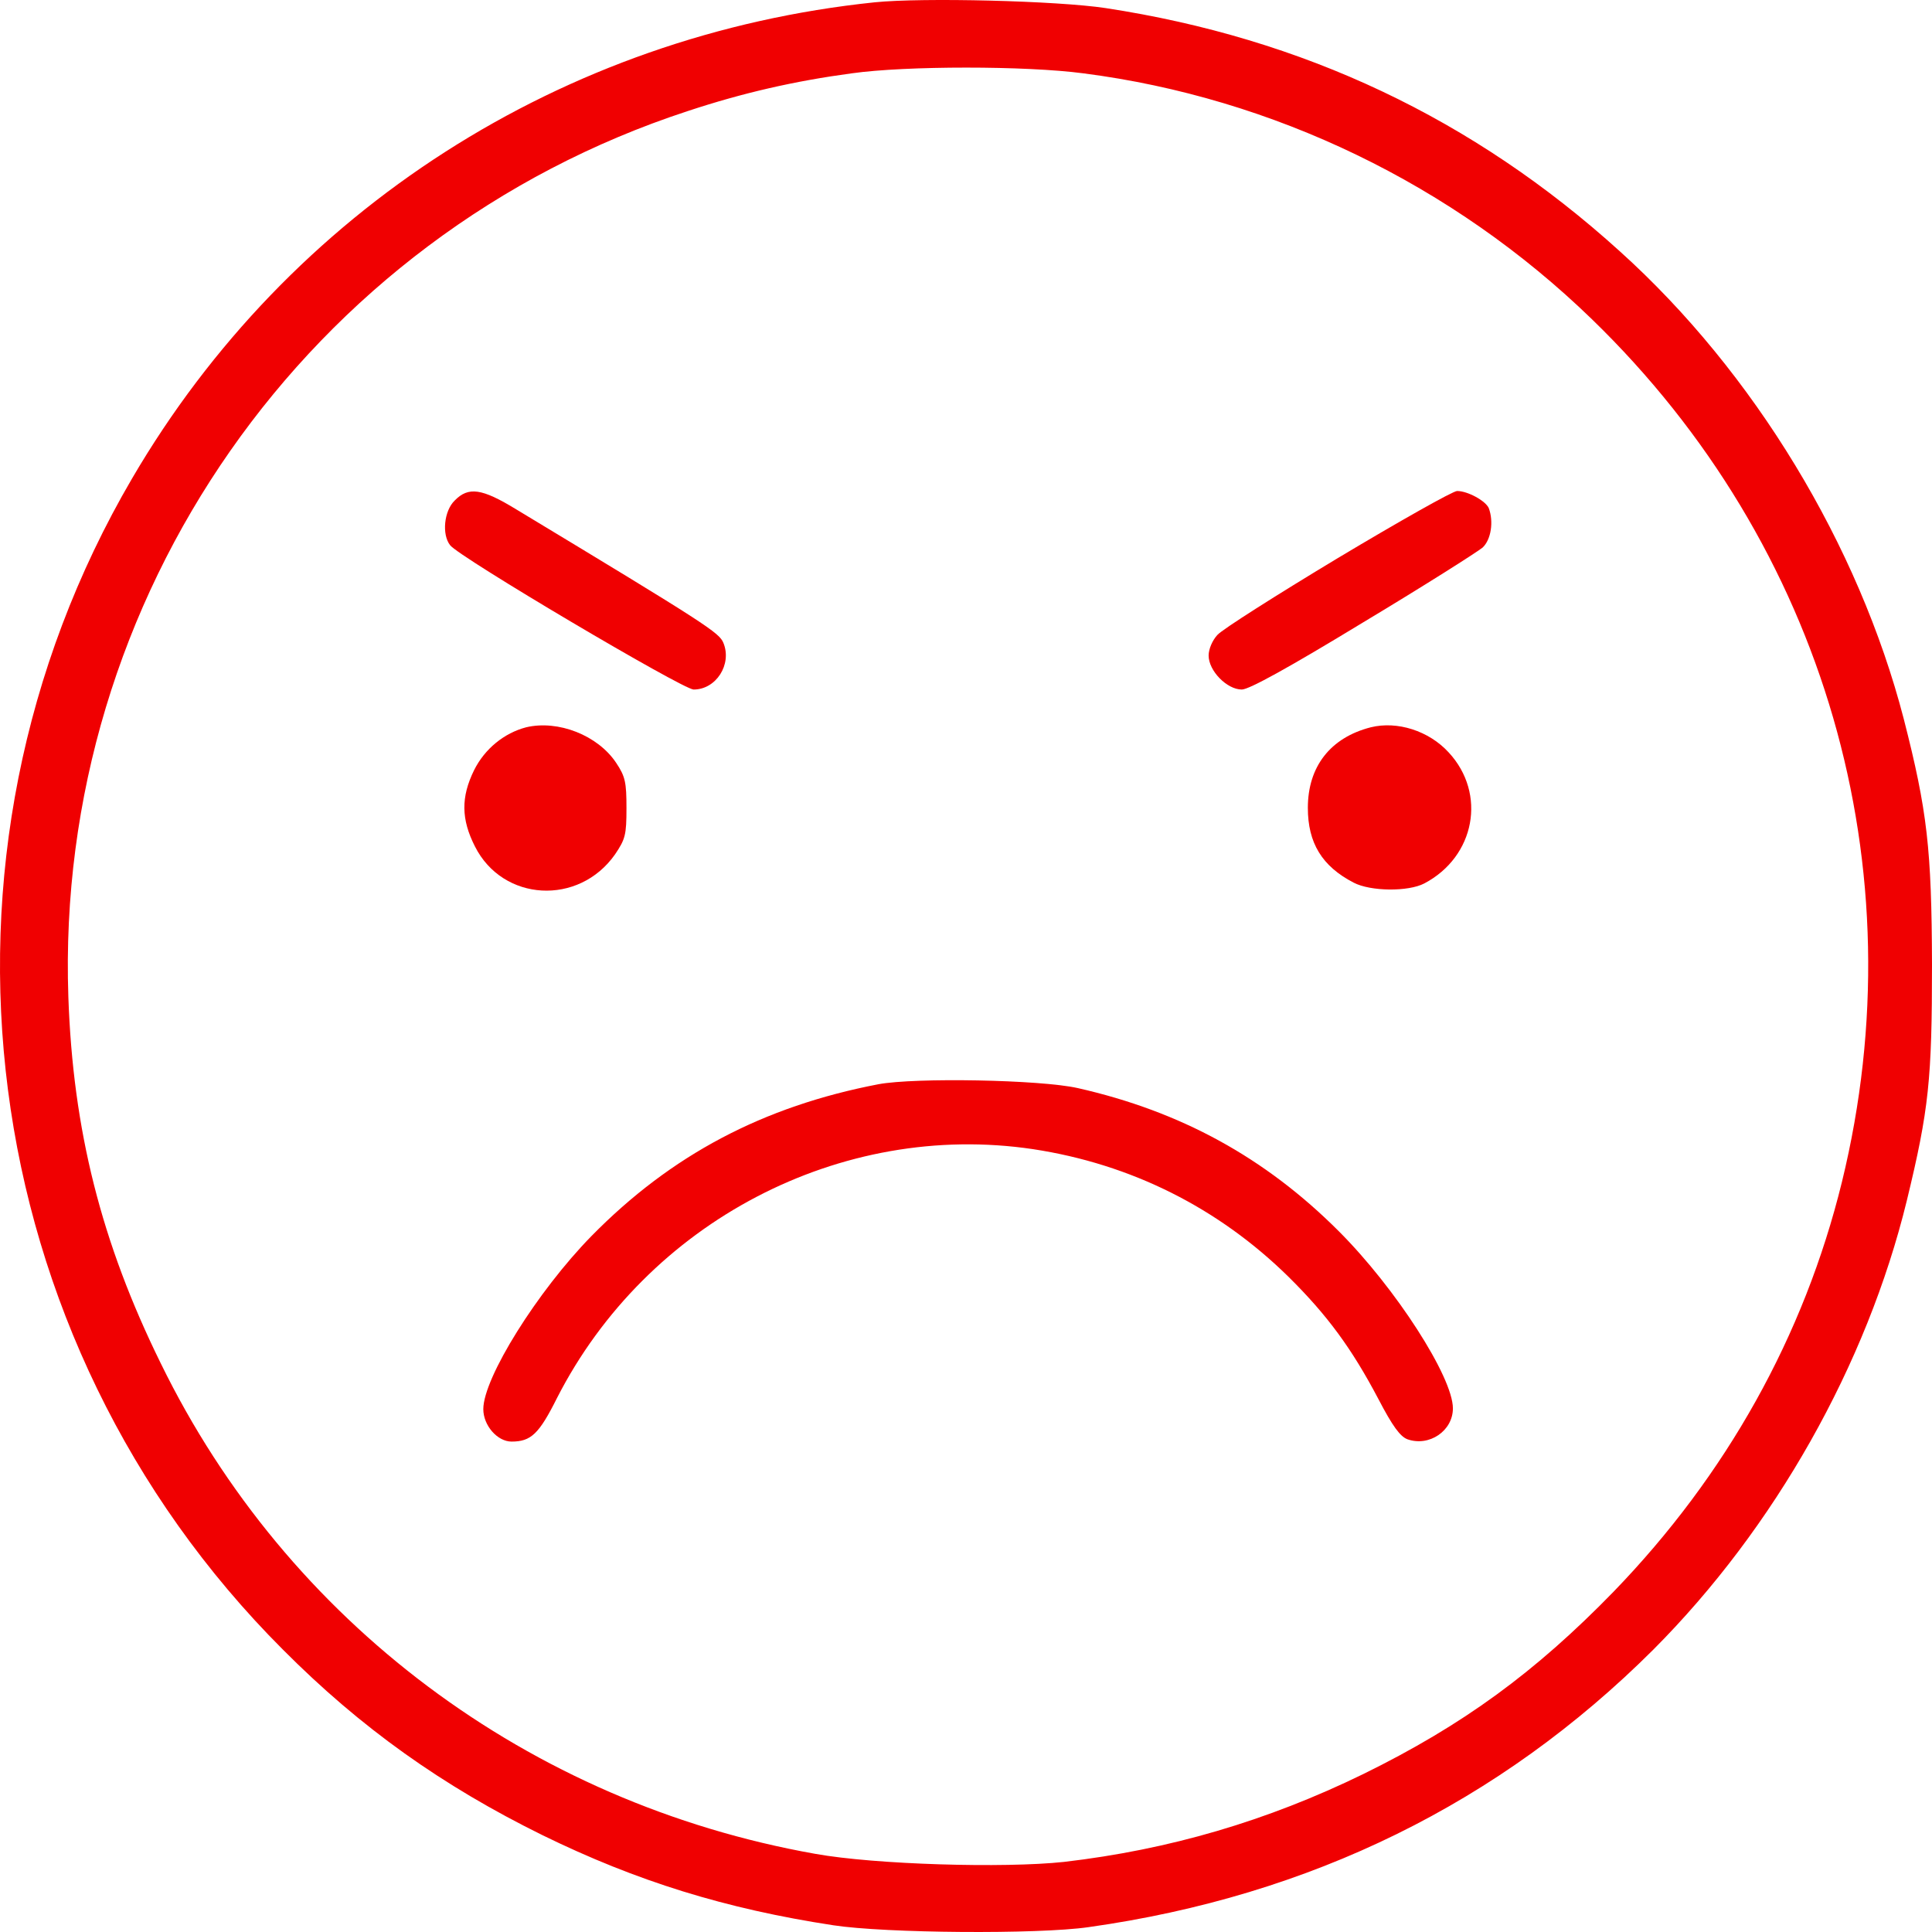 <svg width="50" height="50" viewBox="0 0 50 50" fill="none" xmlns="http://www.w3.org/2000/svg">
<path d="M22.634 0.06C14.563 0.9 7.48 5.435 3.419 12.381C-2.321 22.192 -0.71 34.66 7.322 42.692C9.337 44.718 11.451 46.219 14.039 47.494C16.48 48.689 18.782 49.401 21.567 49.826C22.911 50.033 26.863 50.063 28.167 49.875C33.926 49.065 38.817 46.654 42.788 42.692C45.93 39.541 48.311 35.322 49.348 31.073C49.921 28.712 50 27.932 50 24.958C49.99 21.974 49.881 20.996 49.269 18.605C48.103 14.11 45.396 9.634 41.919 6.502C38.135 3.074 33.729 0.989 28.611 0.209C27.367 0.021 23.889 -0.068 22.634 0.06ZM28.038 1.898C32.948 2.53 37.602 4.773 41.198 8.261C47.234 14.11 49.654 22.468 47.669 30.589C46.69 34.581 44.675 38.177 41.761 41.191C39.735 43.275 37.858 44.648 35.28 45.913C32.79 47.128 30.261 47.869 27.535 48.186C25.983 48.353 22.644 48.255 21.103 47.978C13.694 46.664 7.43 41.981 4.16 35.282C2.619 32.15 1.888 29.246 1.769 25.798C1.414 15.463 7.954 6.097 17.794 2.876C19.226 2.402 20.57 2.096 22.042 1.898C23.445 1.7 26.547 1.7 28.038 1.898Z" fill="#F00001"/>
<path d="M11.767 12.954C11.491 13.221 11.431 13.834 11.649 14.11C11.876 14.416 17.675 17.845 17.951 17.845C18.534 17.845 18.949 17.193 18.722 16.639C18.613 16.373 18.317 16.175 13.358 13.181C12.469 12.638 12.123 12.589 11.767 12.954Z" fill="#F00001"/>
<path d="M34.618 14.446C33.027 15.404 31.625 16.294 31.506 16.432C31.378 16.57 31.279 16.797 31.279 16.965C31.279 17.361 31.753 17.845 32.138 17.845C32.326 17.845 33.363 17.272 35.28 16.106C36.861 15.157 38.244 14.278 38.372 14.169C38.59 13.962 38.659 13.498 38.53 13.152C38.451 12.964 37.987 12.707 37.71 12.707C37.602 12.707 36.218 13.488 34.618 14.446Z" fill="#F00001"/>
<path d="M13.614 18.823C13.051 18.971 12.547 19.376 12.271 19.929C11.925 20.631 11.935 21.204 12.291 21.905C13.012 23.338 14.978 23.447 15.916 22.113C16.183 21.718 16.213 21.609 16.213 20.917C16.213 20.245 16.183 20.097 15.946 19.742C15.472 19.03 14.444 18.625 13.614 18.823Z" fill="#F00001"/>
<path d="M35.477 18.822C34.43 19.089 33.847 19.84 33.847 20.907C33.847 21.816 34.213 22.419 35.033 22.843C35.468 23.071 36.446 23.081 36.861 22.863C38.175 22.172 38.481 20.541 37.493 19.474C36.979 18.911 36.159 18.654 35.477 18.822Z" fill="#F00001"/>
<path d="M22.733 28.06C19.75 28.633 17.369 29.888 15.304 31.992C13.911 33.415 12.508 35.658 12.508 36.468C12.508 36.893 12.874 37.308 13.239 37.308C13.743 37.308 13.95 37.11 14.415 36.181C16.746 31.617 21.765 28.999 26.734 29.74C29.273 30.125 31.536 31.261 33.353 33.05C34.351 34.038 34.983 34.897 35.675 36.211C36.041 36.913 36.238 37.179 36.426 37.249C36.989 37.446 37.601 37.031 37.601 36.448C37.601 35.638 36.12 33.336 34.648 31.864C32.741 29.957 30.558 28.762 27.89 28.159C26.922 27.942 23.691 27.882 22.733 28.06Z" fill="#F00001"/>
</svg>
